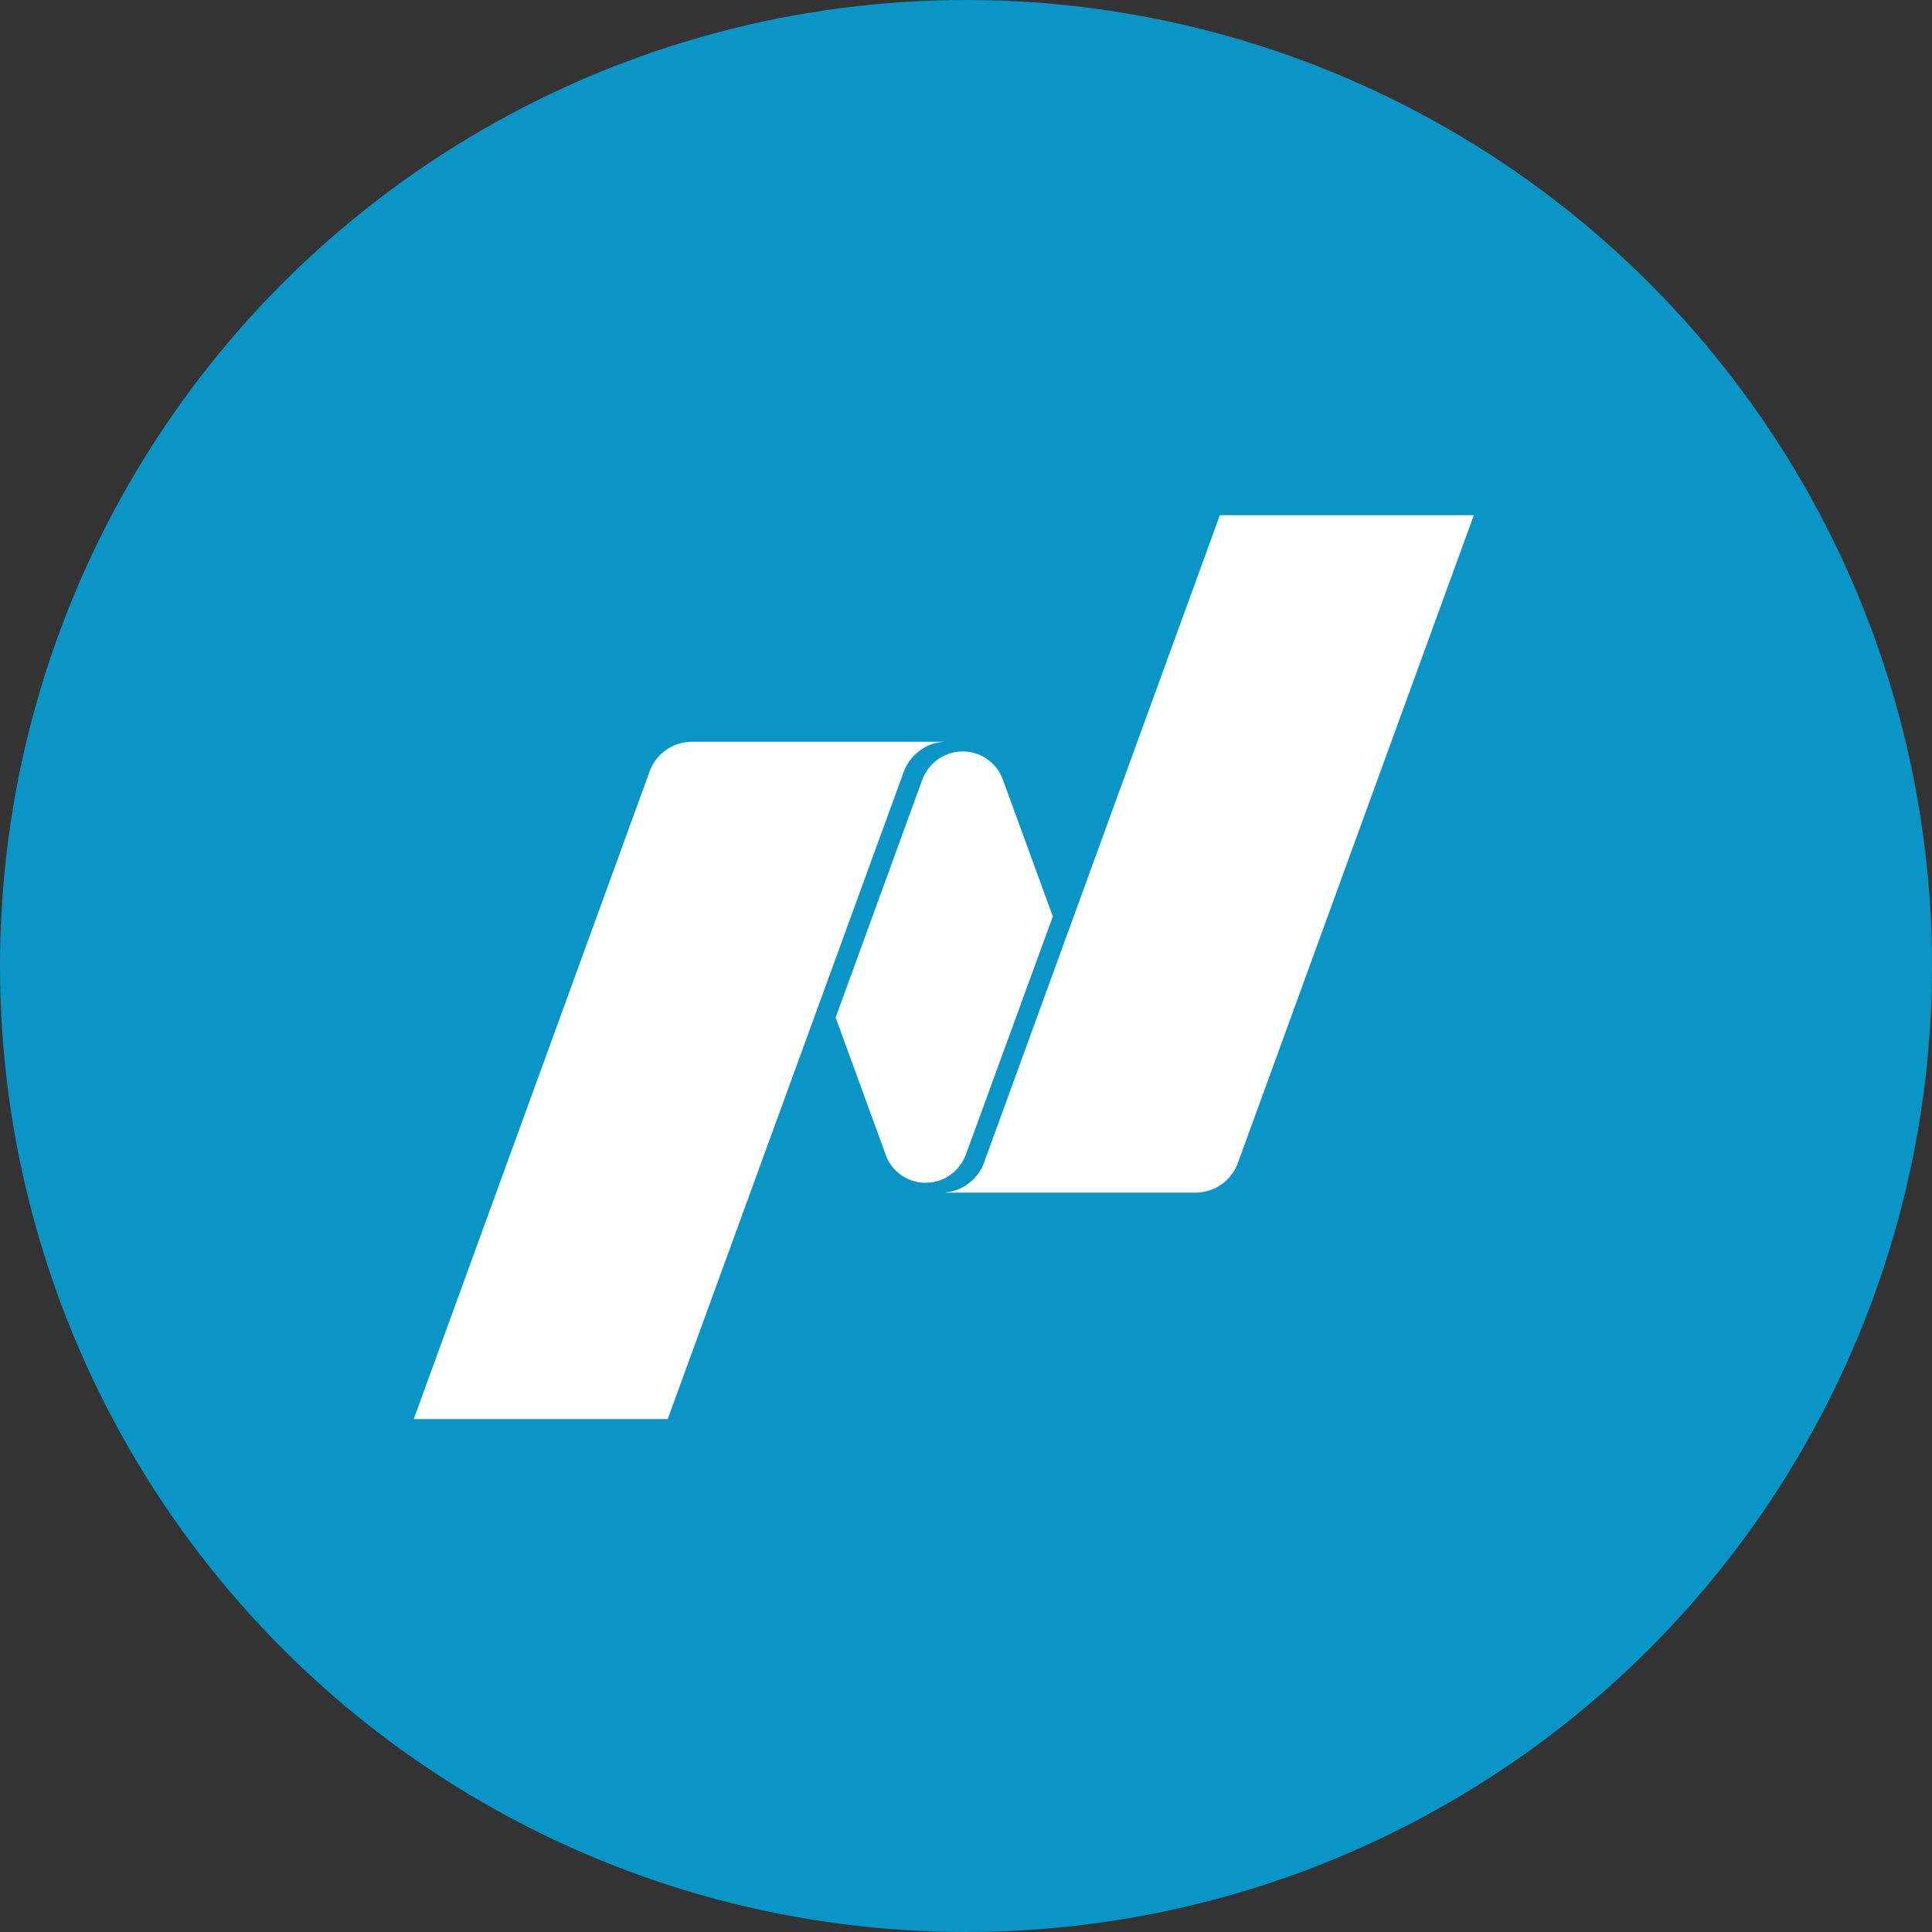 <?xml version='1.0' encoding='utf-8'?>
<svg xmlns="http://www.w3.org/2000/svg" id="Layer_1" data-name="Layer 1" viewBox="0 0 300 300" width="300" height="300"><rect x="0" y="0" width="300" height="300" fill="#333333" stroke="none"/><defs><style>.cls-1{fill:none;}.cls-2{fill:#0996c7;}.cls-3{clip-path:url(#clip-path);}.cls-4{fill:#fff;}.cls-5{clip-path:url(#clip-path-2);}</style><clipPath id="clip-path"><rect class="cls-1" x="144.48" y="80.03" width="86.6" height="105.72" /></clipPath><clipPath id="clip-path-2"><rect class="cls-1" x="61.08" y="112.03" width="86.6" height="108.32" /></clipPath><clipPath id="bz_circular_clip"><circle cx="150.0" cy="150.0" r="150.0" /></clipPath></defs><g clip-path="url(#bz_circular_clip)"><rect class="cls-2" width="300" height="300" /><g id="Layer"><g id="Layer-2" data-name="Layer"><g class="cls-3"><g id="Clip-Path-3" data-name="Clip-Path"><path id="Layer-3" data-name="Layer" class="cls-4" d="M228.85,80,192.22,180.57a7,7,0,0,1-6.6,4.62H146.9v-.05a6.93,6.93,0,0,0,1.91-.46,6.75,6.75,0,0,0,1.69-1,7.14,7.14,0,0,0,1.38-1.42,7.29,7.29,0,0,0,.92-1.72L189.42,80Z" /></g></g></g><path id="Layer-4" data-name="Layer" class="cls-4" d="M141.84,183.39a7.24,7.24,0,0,1-1.74-.81,7,7,0,0,1-1.44-1.29,6.5,6.5,0,0,1-1-1.63L129.76,158l13.44-36.89a7.51,7.51,0,0,1,.87-1.63,6.68,6.68,0,0,1,2.7-2.21,6.64,6.64,0,0,1,8.84,3.49l7.87,21.54L150,179.23a7.83,7.83,0,0,1-.87,1.64,6.67,6.67,0,0,1-5.42,2.79A6.49,6.49,0,0,1,141.84,183.39Z" /><g id="Layer-5" data-name="Layer"><g class="cls-5"><g id="Clip-Path-4" data-name="Clip-Path"><path id="Layer-6" data-name="Layer" class="cls-4" d="M146.62,115.19a7.44,7.44,0,0,0-2,.39,7.05,7.05,0,0,0-1.82,1,6.52,6.52,0,0,0-1.47,1.45,6.8,6.8,0,0,0-1,1.82L103.68,220.35H64.25l36.62-100.54a7,7,0,0,1,6.61-4.63h39.14Z" /></g></g></g></g></g></svg>